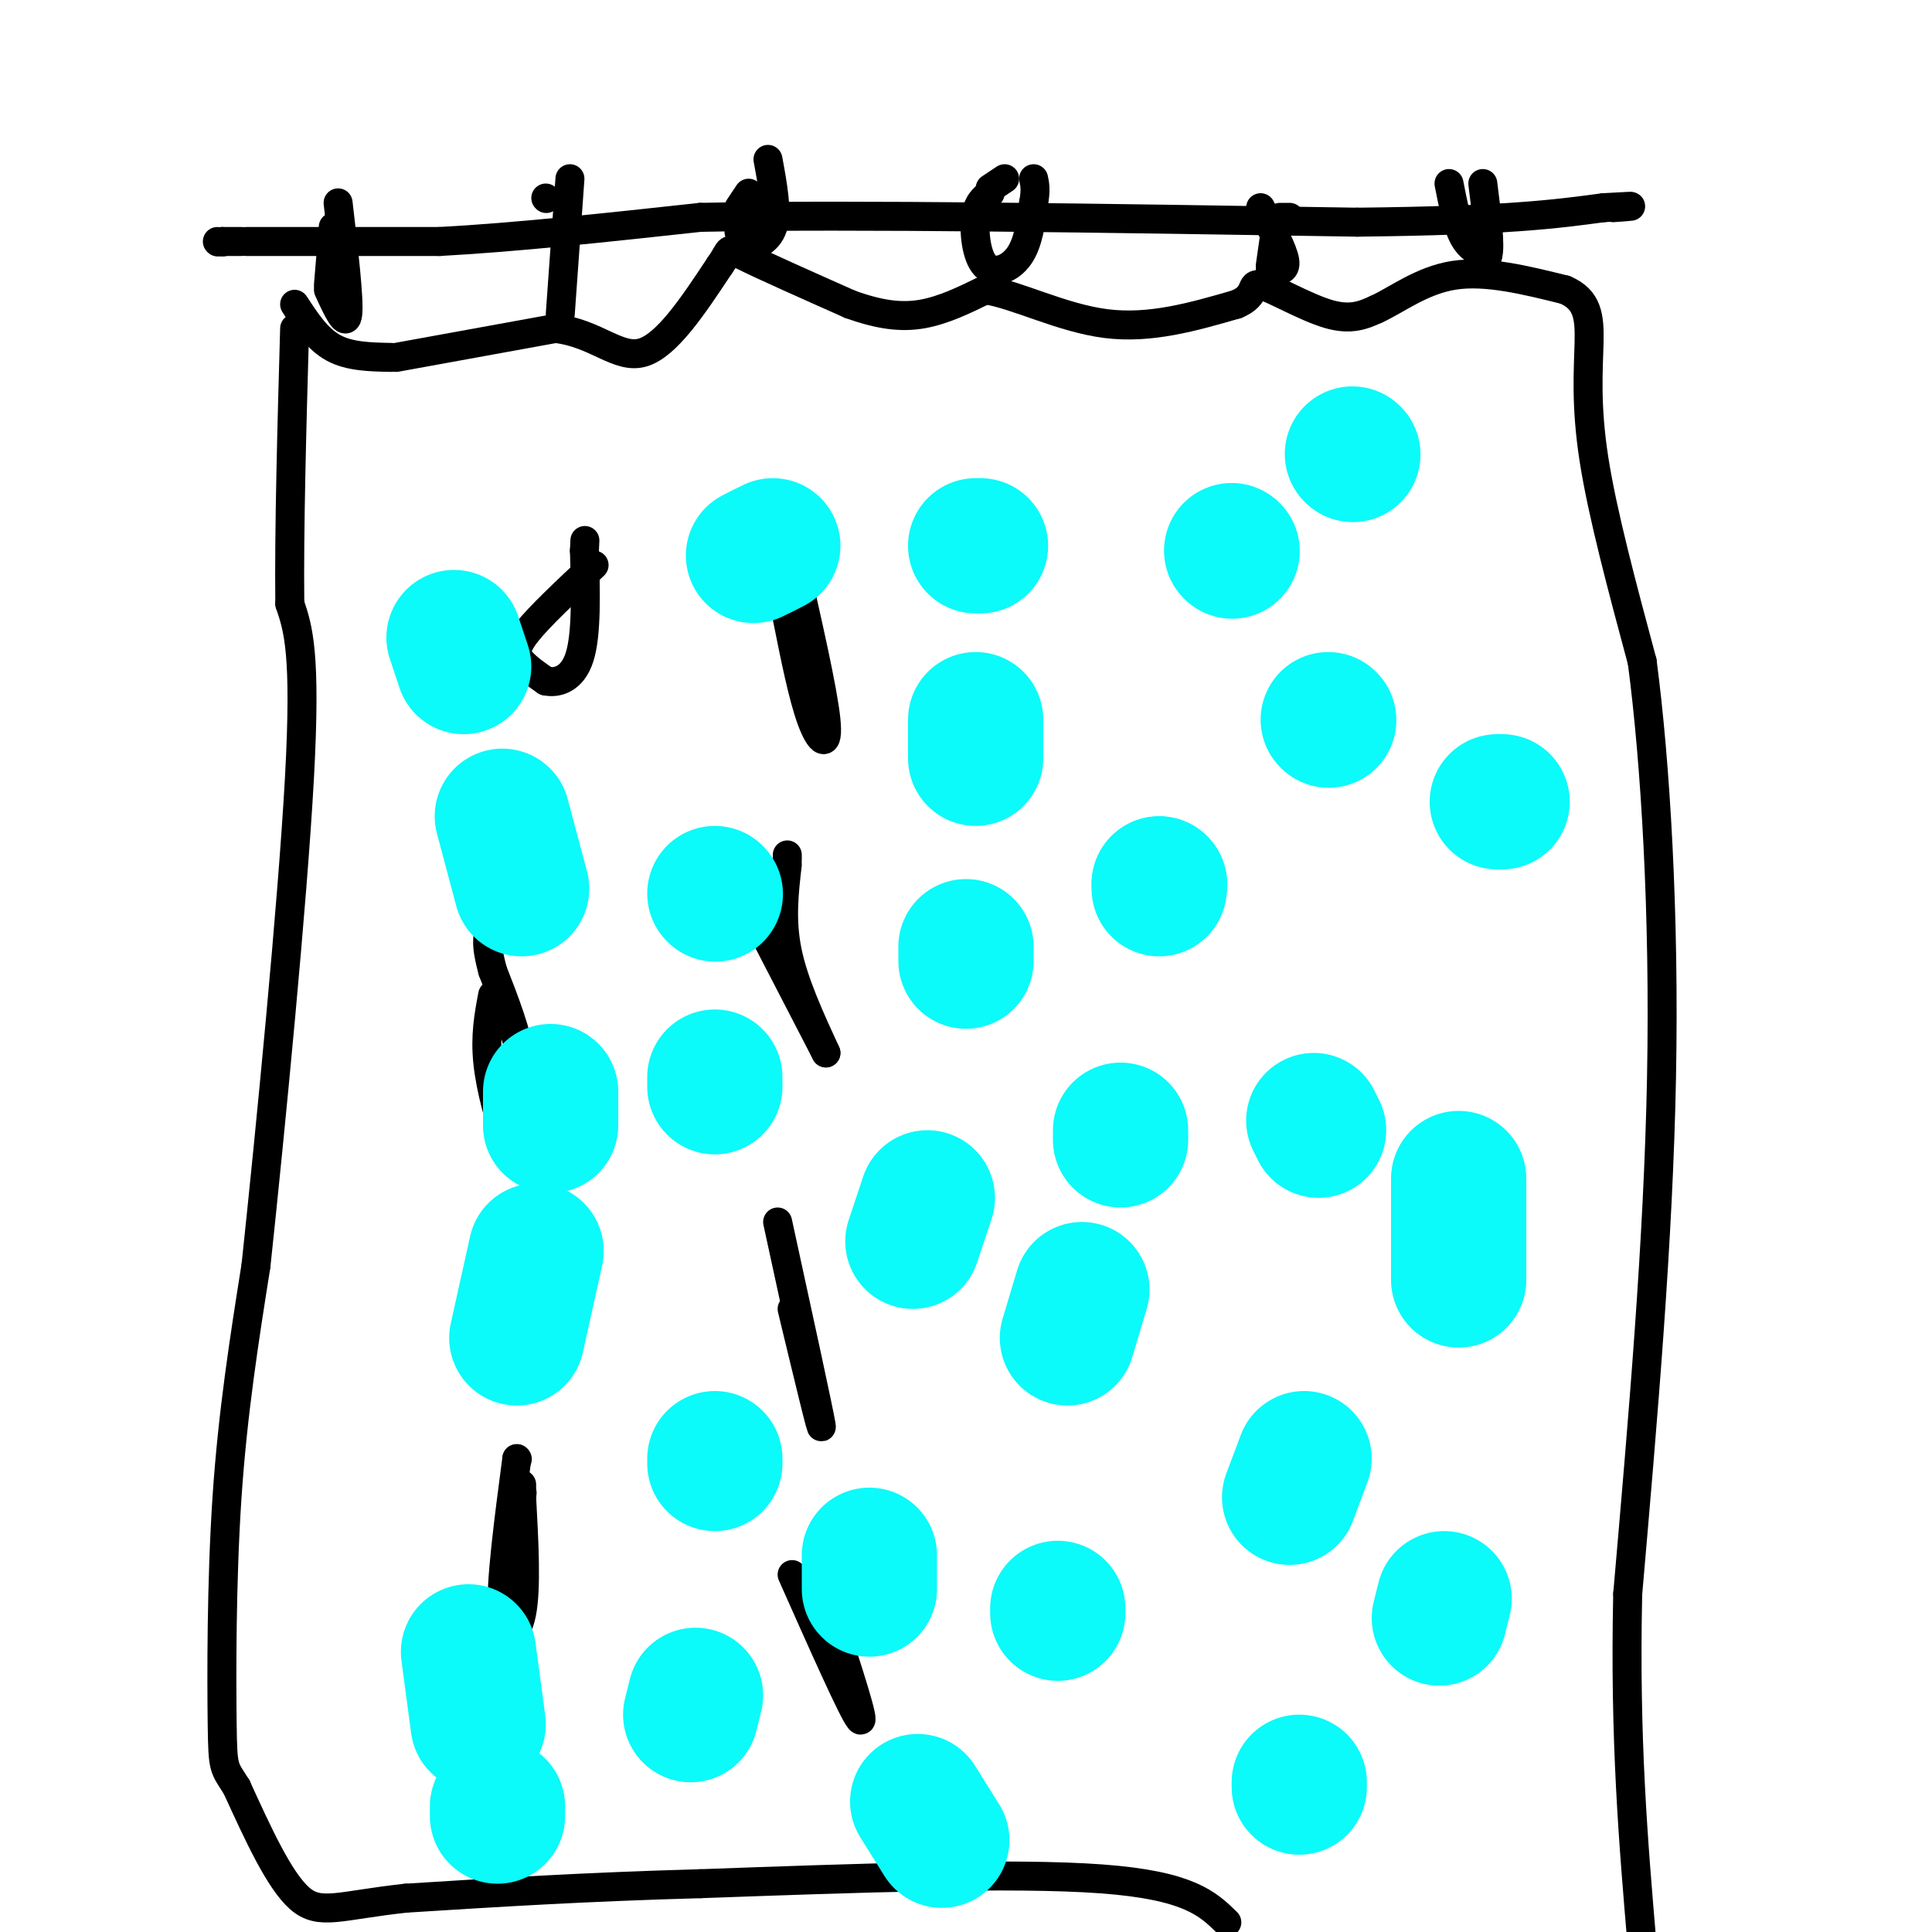 <svg viewBox='0 0 400 400' version='1.1' xmlns='http://www.w3.org/2000/svg' xmlns:xlink='http://www.w3.org/1999/xlink'><g fill='none' stroke='rgb(0,0,0)' stroke-width='6' stroke-linecap='round' stroke-linejoin='round'><path d='M45,50c0.000,0.000 0.100,0.100 0.1,0.1'/><path d='M46,50c0.000,0.000 0.100,0.100 0.1,0.1'/><path d='M46,50c0.000,0.000 4.000,0.000 4,0'/><path d='M51,50c0.000,0.000 40.000,0.000 40,0'/><path d='M91,50c15.667,-0.833 34.833,-2.917 54,-5'/><path d='M145,45c31.667,-0.667 83.833,0.167 136,1'/><path d='M281,46c31.167,-0.333 41.083,-1.667 51,-3'/><path d='M332,43c8.833,-0.500 5.417,-0.250 2,0'/><path d='M300,38c0.833,4.250 1.667,8.500 3,11c1.333,2.500 3.167,3.250 5,4'/><path d='M308,53c0.667,-1.833 -0.167,-8.417 -1,-15'/><path d='M267,45c0.000,0.000 -2.000,0.000 -2,0'/><path d='M264,47c0.000,0.000 0.100,0.100 0.1,0.1'/><path d='M264,48c0.000,0.000 -1.000,7.000 -1,7'/><path d='M263,56c1.667,0.083 3.333,0.167 3,-2c-0.333,-2.167 -2.667,-6.583 -5,-11'/><path d='M208,37c0.000,0.000 -3.000,2.000 -3,2'/><path d='M205,40c-1.304,0.988 -2.607,1.976 -3,5c-0.393,3.024 0.125,8.083 2,10c1.875,1.917 5.107,0.690 7,-2c1.893,-2.690 2.446,-6.845 3,-11'/><path d='M214,42c0.500,-2.667 0.250,-3.833 0,-5'/><path d='M155,40c0.000,0.000 -2.000,3.000 -2,3'/><path d='M153,45c0.000,0.000 0.000,3.000 0,3'/><path d='M153,52c3.000,-0.917 6.000,-1.833 7,-5c1.000,-3.167 0.000,-8.583 -1,-14'/><path d='M113,41c0.000,0.000 0.100,0.100 0.1,0.1'/><path d='M116,65c0.000,0.000 2.000,-28.000 2,-28'/><path d='M69,47c0.000,0.000 -1.000,12.000 -1,12'/><path d='M68,60c1.833,4.000 3.667,8.000 4,5c0.333,-3.000 -0.833,-13.000 -2,-23'/><path d='M61,63c2.333,3.583 4.667,7.167 8,9c3.333,1.833 7.667,1.917 12,2'/><path d='M82,74c0.000,0.000 33.000,-6.000 33,-6'/><path d='M115,68c8.422,0.978 12.978,6.422 18,5c5.022,-1.422 10.511,-9.711 16,-18'/><path d='M149,55c2.622,-3.689 1.178,-3.911 5,-2c3.822,1.911 12.911,5.956 22,10'/><path d='M176,63c6.178,2.222 10.622,2.778 15,2c4.378,-0.778 8.689,-2.889 13,-5'/><path d='M204,60c6.378,0.956 15.822,5.844 25,7c9.178,1.156 18.089,-1.422 27,-4'/><path d='M256,63c4.595,-1.893 2.583,-4.625 5,-4c2.417,0.625 9.262,4.607 14,6c4.738,1.393 7.369,0.196 10,-1'/><path d='M285,64c4.089,-1.844 9.311,-5.956 16,-7c6.689,-1.044 14.844,0.978 23,3'/><path d='M324,60c4.750,2.024 5.125,5.583 5,11c-0.125,5.417 -0.750,12.690 1,24c1.750,11.310 5.875,26.655 10,42'/><path d='M340,137c2.756,20.889 4.644,52.111 4,86c-0.644,33.889 -3.822,70.444 -7,107'/><path d='M337,330c-0.667,30.000 1.167,51.500 3,73'/><path d='M254,398c-3.917,-3.833 -7.833,-7.667 -26,-9c-18.167,-1.333 -50.583,-0.167 -83,1'/><path d='M145,390c-24.000,0.667 -42.500,1.833 -61,3'/><path d='M84,393c-13.800,1.489 -17.800,3.711 -22,0c-4.200,-3.711 -8.600,-13.356 -13,-23'/><path d='M49,370c-2.679,-4.274 -2.875,-3.458 -3,-13c-0.125,-9.542 -0.179,-29.440 1,-47c1.179,-17.560 3.589,-32.780 6,-48'/><path d='M53,262c3.022,-28.311 7.578,-75.089 9,-101c1.422,-25.911 -0.289,-30.956 -2,-36'/><path d='M60,125c-0.167,-15.500 0.417,-36.250 1,-57'/><path d='M123,117c-5.689,5.333 -11.378,10.667 -14,14c-2.622,3.333 -2.178,4.667 -1,6c1.178,1.333 3.089,2.667 5,4'/><path d='M113,141c2.289,0.489 5.511,-0.289 7,-5c1.489,-4.711 1.244,-13.356 1,-22'/><path d='M121,114c0.167,-3.667 0.083,-1.833 0,0'/><path d='M102,206c-0.794,4.203 -1.589,8.405 -1,14c0.589,5.595 2.560,12.582 4,16c1.440,3.418 2.349,3.266 3,0c0.651,-3.266 1.043,-9.648 0,-16c-1.043,-6.352 -3.522,-12.676 -6,-19'/><path d='M102,201c-1.167,-4.333 -1.083,-5.667 -1,-7'/><path d='M107,302c0.000,0.000 0.100,0.100 0.1,0.1'/><path d='M107,302c-1.711,12.978 -3.422,25.956 -3,32c0.422,6.044 2.978,5.156 4,0c1.022,-5.156 0.511,-14.578 0,-24'/><path d='M108,310c0.000,-4.167 0.000,-2.583 0,-1'/><path d='M108,309c0.000,0.000 0.100,0.100 0.1,0.1'/><path d='M163,128c1.622,8.111 3.244,16.222 5,21c1.756,4.778 3.644,6.222 3,0c-0.644,-6.222 -3.822,-20.111 -7,-34'/><path d='M163,177c0.000,0.000 0.000,1.000 0,1'/><path d='M163,179c-0.667,5.750 -1.333,11.500 0,18c1.333,6.500 4.667,13.750 8,21'/><path d='M171,218c0.000,0.000 -15.000,-29.000 -15,-29'/><path d='M164,271c3.250,13.500 6.500,27.000 6,24c-0.500,-3.000 -4.750,-22.500 -9,-42'/><path d='M172,335c3.667,11.250 7.333,22.500 6,21c-1.333,-1.500 -7.667,-15.750 -14,-30'/></g>
<g fill='none' stroke='rgb(11,250,250)' stroke-width='28' stroke-linecap='round' stroke-linejoin='round'><path d='M280,94c0.000,0.000 0.100,0.100 0.1,0.1'/><path d='M275,149c0.000,0.000 0.100,0.100 0.1,0.1'/><path d='M272,232c0.000,0.000 1.000,2.000 1,2'/><path d='M270,302c0.000,0.000 -3.000,8.000 -3,8'/><path d='M269,369c0.000,0.000 0.000,1.000 0,1'/><path d='M195,381c0.000,0.000 -5.000,-8.000 -5,-8'/><path d='M180,329c0.000,0.000 0.000,-7.000 0,-7'/><path d='M189,257c0.000,0.000 3.000,-9.000 3,-9'/><path d='M200,199c0.000,0.000 0.000,-3.000 0,-3'/><path d='M202,157c0.000,0.000 0.000,-8.000 0,-8'/><path d='M203,113c0.000,0.000 -1.000,0.000 -1,0'/><path d='M160,113c0.000,0.000 -2.000,1.000 -2,1'/><path d='M158,114c0.000,0.000 -2.000,1.000 -2,1'/><path d='M94,132c0.000,0.000 2.000,6.000 2,6'/><path d='M104,169c0.000,0.000 4.000,15.000 4,15'/><path d='M114,226c0.000,0.000 0.000,7.000 0,7'/><path d='M111,259c0.000,0.000 -4.000,18.000 -4,18'/><path d='M97,342c0.000,0.000 2.000,15.000 2,15'/><path d='M103,374c0.000,0.000 0.000,2.000 0,2'/><path d='M143,355c0.000,0.000 1.000,-4.000 1,-4'/><path d='M148,303c0.000,0.000 0.000,-1.000 0,-1'/><path d='M148,225c0.000,0.000 0.000,-2.000 0,-2'/><path d='M148,185c0.000,0.000 0.100,0.100 0.1,0.1'/><path d='M255,114c0.000,0.000 0.100,0.100 0.1,0.1'/><path d='M240,183c0.000,0.000 0.100,0.100 0.1,0.1'/><path d='M240,183c0.000,0.000 0.000,1.000 0,1'/><path d='M232,234c0.000,0.000 0.000,2.000 0,2'/><path d='M224,267c0.000,0.000 -3.000,10.000 -3,10'/><path d='M219,333c0.000,0.000 0.000,1.000 0,1'/><path d='M311,166c0.000,0.000 -1.000,0.000 -1,0'/><path d='M302,244c0.000,0.000 0.000,21.000 0,21'/><path d='M299,331c0.000,0.000 -1.000,4.000 -1,4'/></g>
</svg>